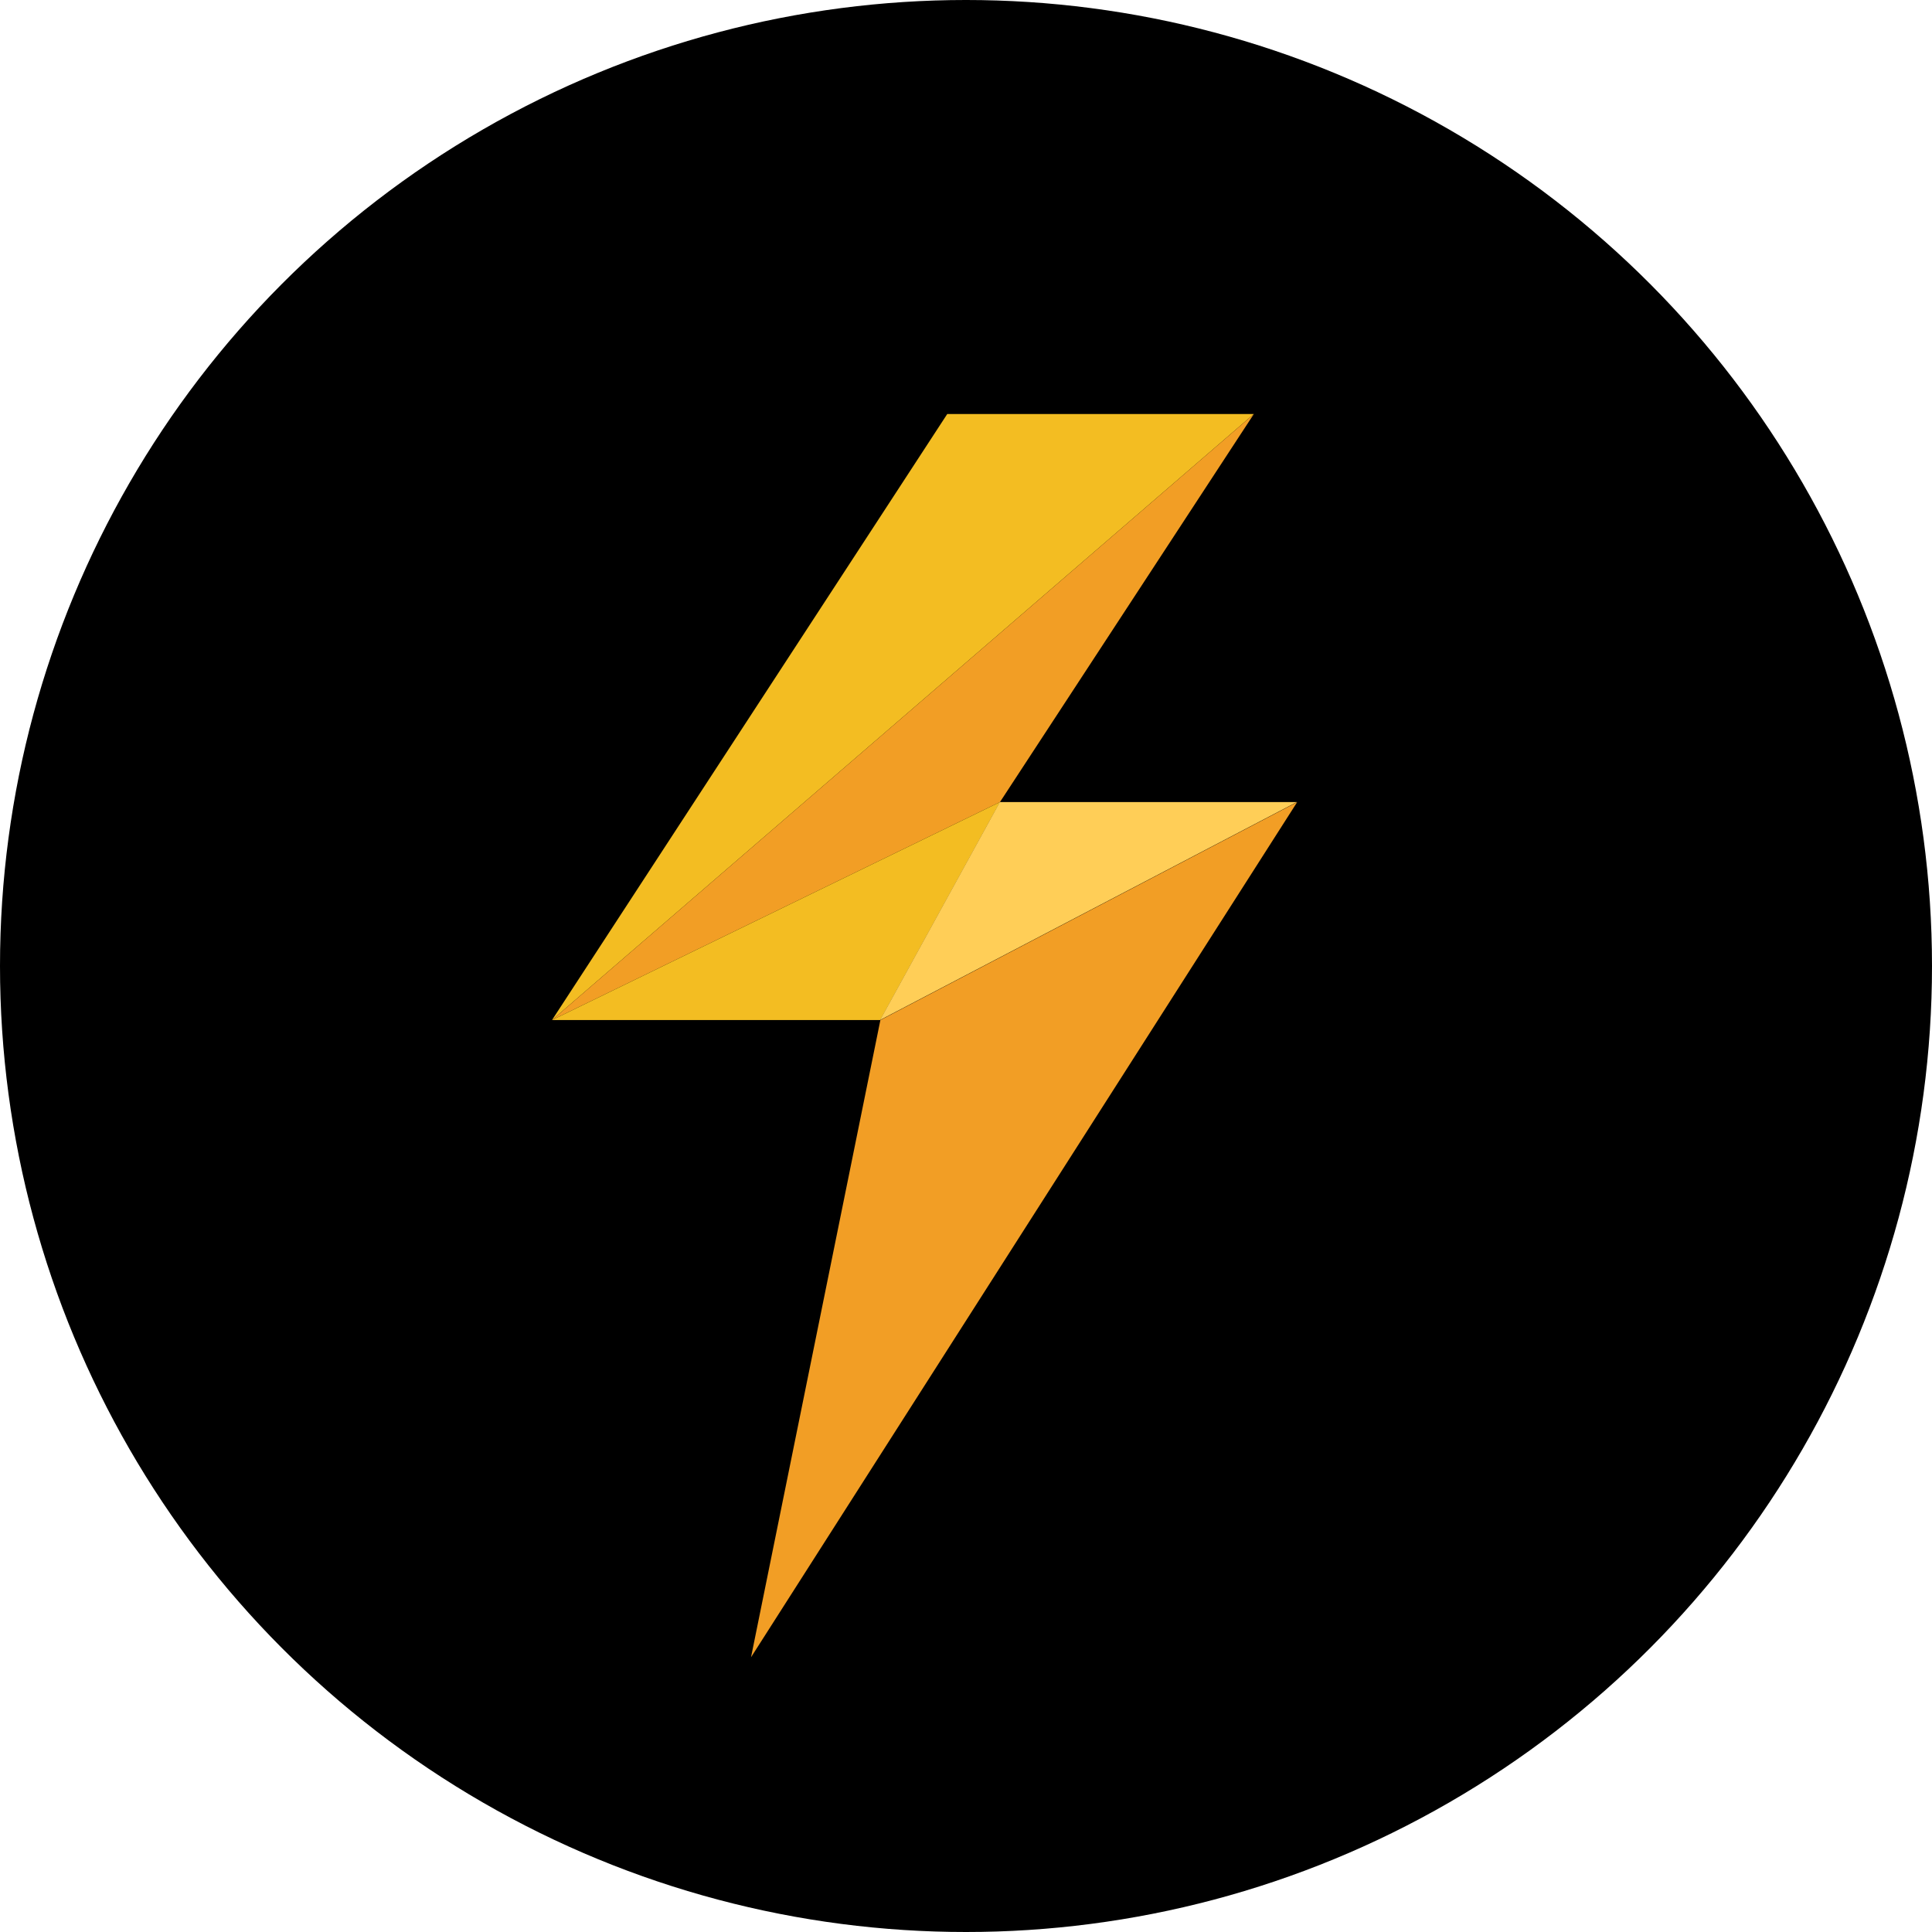 <?xml version="1.0" encoding="UTF-8"?>
<svg xmlns="http://www.w3.org/2000/svg" width="70" height="70" viewBox="0 0 70 70" fill="none">
  <circle cx="35" cy="35" r="35" fill="black"></circle>
  <path d="M45.43 15L20 36.959L34.321 15H45.43Z" fill="#F3BD22"></path>
  <path d="M45.43 15L20 36.959L36.23 29.061L45.43 15Z" fill="#F29E25"></path>
  <path d="M36.23 29.061L20 36.959H31.891L36.23 29.061Z" fill="#F3BD22"></path>
  <path d="M36.224 29.061L31.885 36.959L46.987 29.061H36.224Z" fill="#FFCE57"></path>
  <path d="M47 29.061L31.898 36.959L27.211 60.046L47 29.061Z" fill="#F29E25"></path>
</svg>

